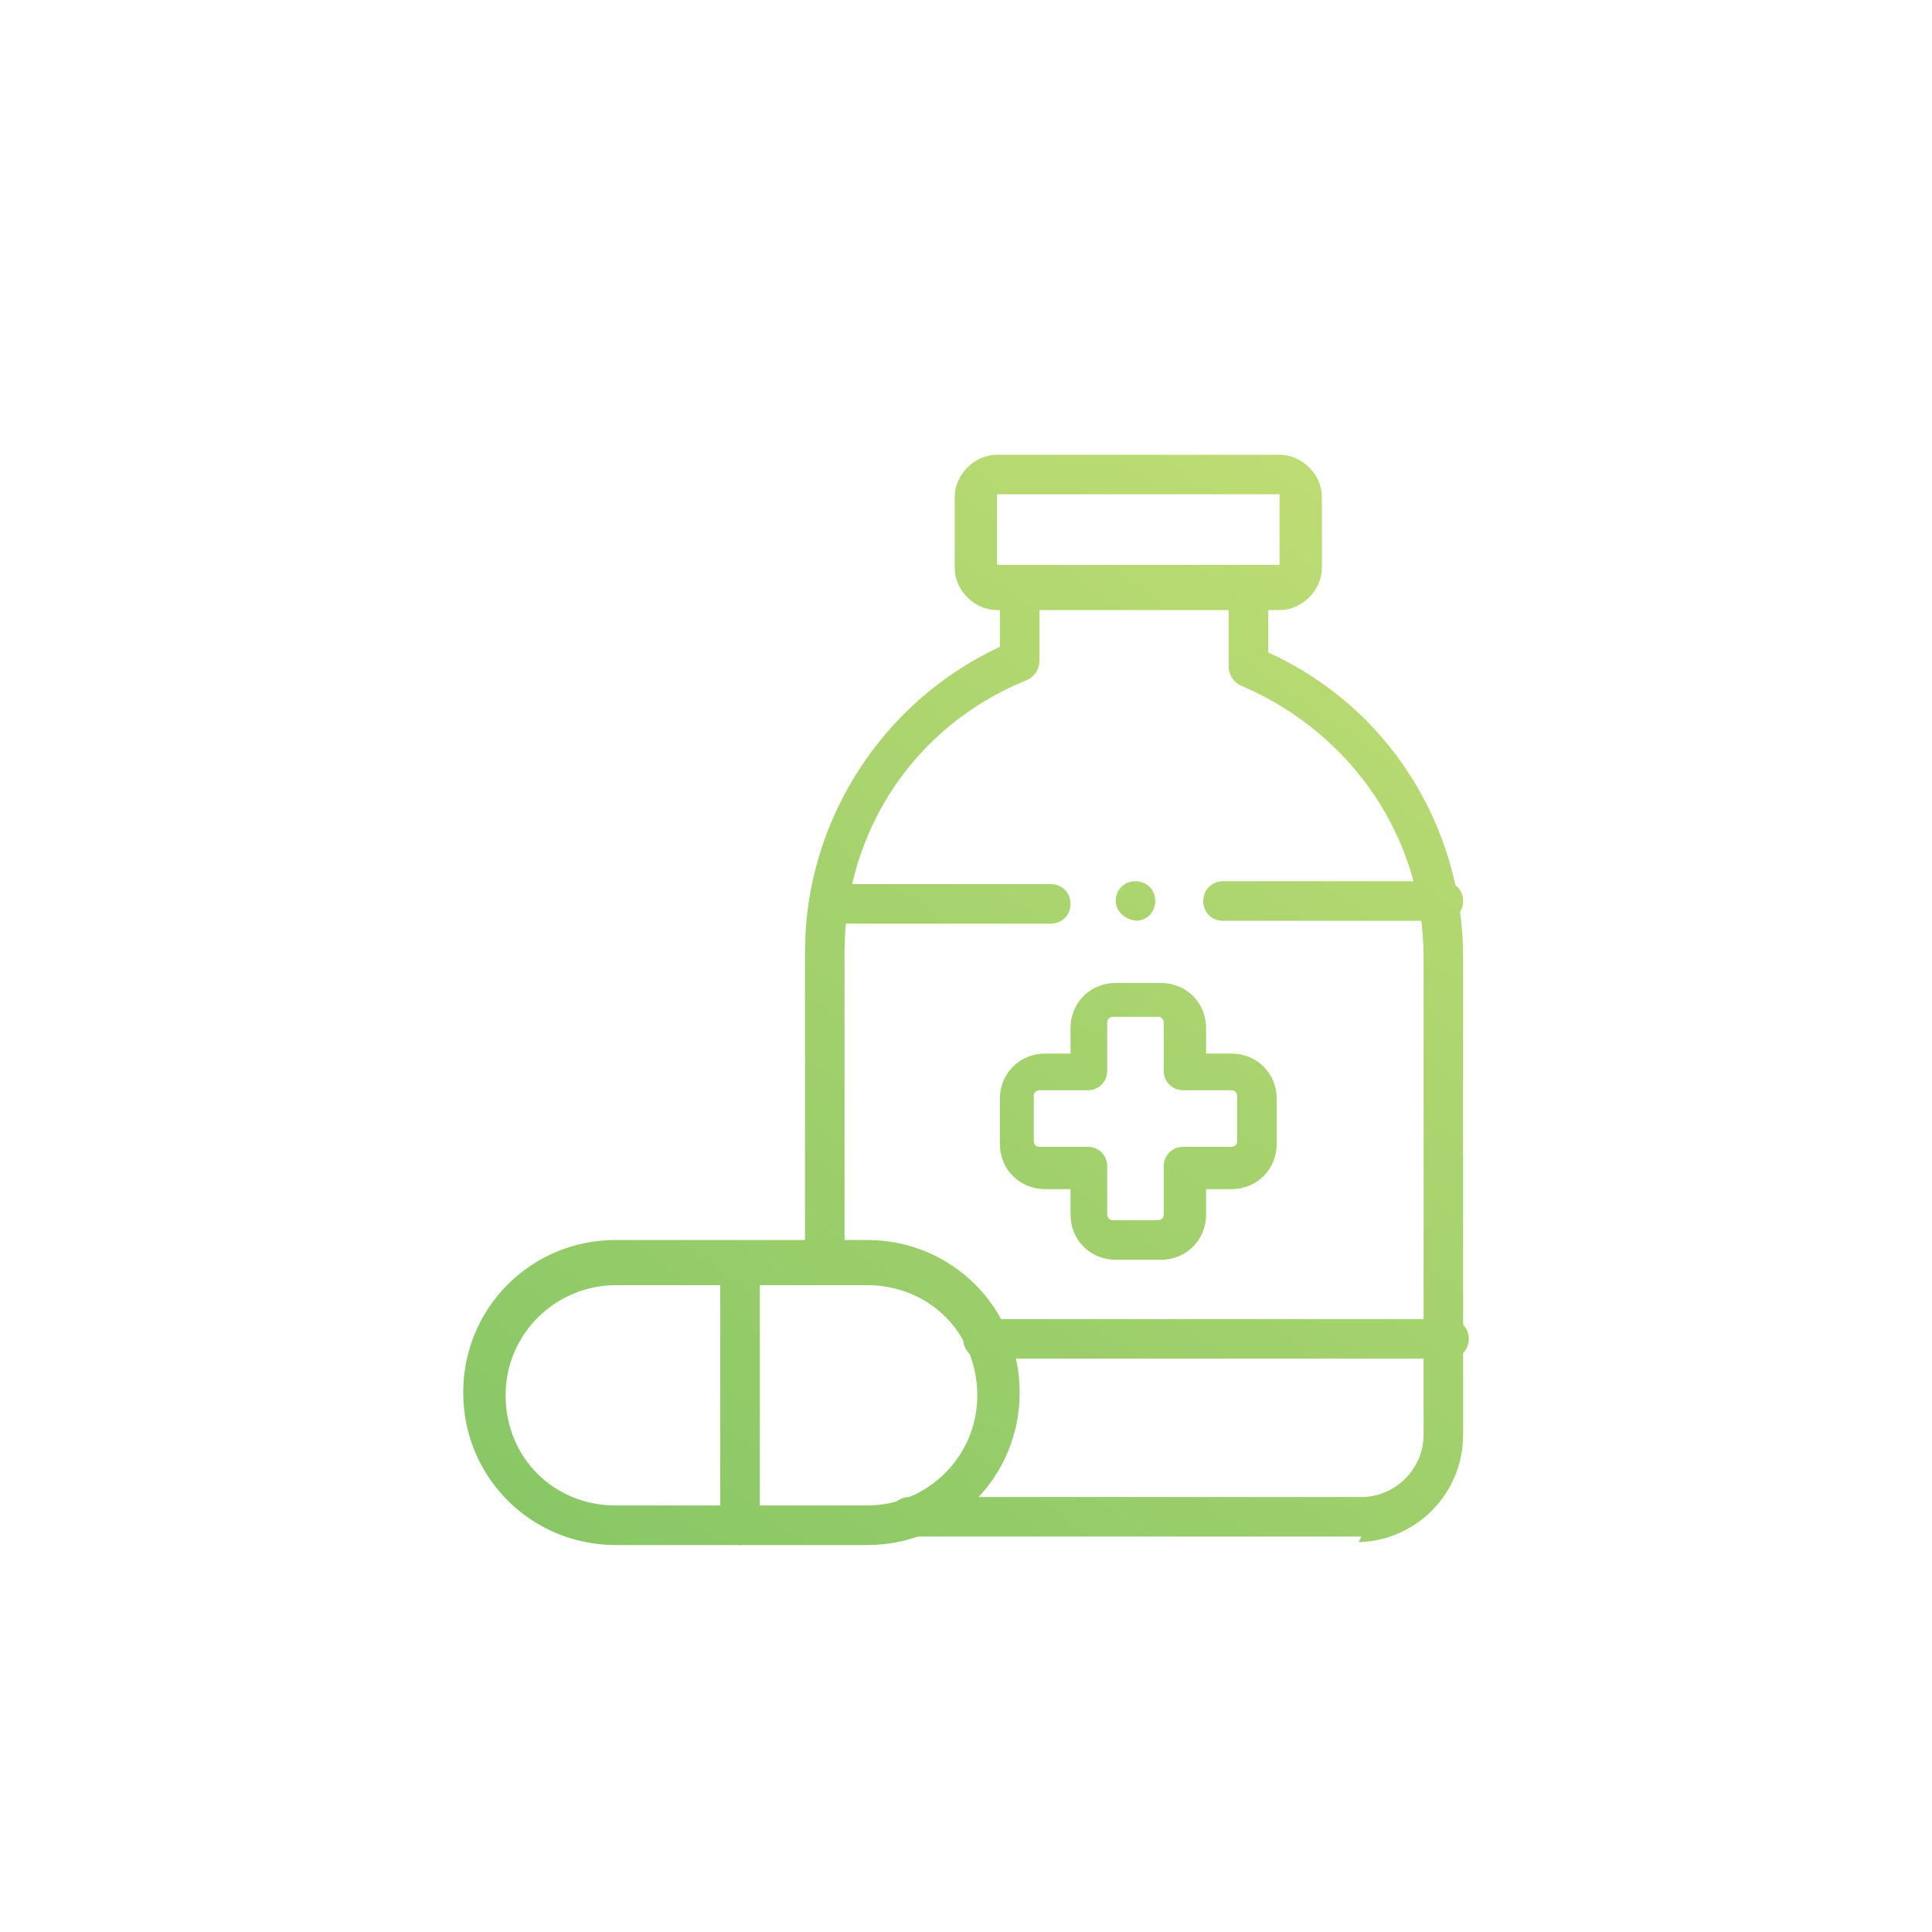 <?xml version="1.0" encoding="UTF-8"?>
<svg xmlns="http://www.w3.org/2000/svg" version="1.1" xmlns:xlink="http://www.w3.org/1999/xlink" viewBox="0 0 68.4 68.4">
  <defs>
    <style>
      .cls-1 {
        fill: url(#linear-gradient-2);
      }

      .cls-2 {
        fill: url(#linear-gradient-4);
      }

      .cls-3 {
        fill: url(#linear-gradient-3);
      }

      .cls-4 {
        fill: url(#linear-gradient-5);
      }

      .cls-5 {
        fill: url(#linear-gradient-7);
      }

      .cls-6 {
        fill: url(#linear-gradient-6);
      }

      .cls-7 {
        fill: url(#linear-gradient);
      }
    </style>
    <linearGradient id="linear-gradient" x1="26.3" y1="8.7" x2="53.5" y2="46.7" gradientTransform="translate(0 67.9) scale(1 -1)" gradientUnits="userSpaceOnUse">
      <stop offset="0" stop-color="#89c766"/>
      <stop offset="1" stop-color="#bedc74"/>
    </linearGradient>
    <linearGradient id="linear-gradient-2" x1="16.4" y1="15.8" x2="43.6" y2="53.8" gradientTransform="translate(0 67.9) scale(1 -1)" gradientUnits="userSpaceOnUse">
      <stop offset="0" stop-color="#89c766"/>
      <stop offset="1" stop-color="#bedc74"/>
    </linearGradient>
    <linearGradient id="linear-gradient-3" x1="21.6" y1="12.1" x2="48.8" y2="50.2" gradientTransform="translate(0 67.9) scale(1 -1)" gradientUnits="userSpaceOnUse">
      <stop offset="0" stop-color="#89c766"/>
      <stop offset="1" stop-color="#bedc74"/>
    </linearGradient>
    <linearGradient id="linear-gradient-4" x1="26.9" y1="8.3" x2="54.1" y2="46.4" gradientTransform="translate(0 67.9) scale(1 -1)" gradientUnits="userSpaceOnUse">
      <stop offset="0" stop-color="#89c766"/>
      <stop offset="1" stop-color="#bedc74"/>
    </linearGradient>
    <linearGradient id="linear-gradient-5" x1="26.4" y1="8.7" x2="53.6" y2="46.8" gradientTransform="translate(0 67.9) scale(1 -1)" gradientUnits="userSpaceOnUse">
      <stop offset="0" stop-color="#89c766"/>
      <stop offset="1" stop-color="#bedc74"/>
    </linearGradient>
    <linearGradient id="linear-gradient-6" x1="21.6" y1="12.1" x2="48.8" y2="50.2" gradientTransform="translate(0 67.9) scale(1 -1)" gradientUnits="userSpaceOnUse">
      <stop offset="0" stop-color="#89c766"/>
      <stop offset="1" stop-color="#bedc74"/>
    </linearGradient>
    <linearGradient id="linear-gradient-7" x1="22.6" y1="11.4" x2="49.8" y2="49.5" gradientTransform="translate(0 67.9) scale(1 -1)" gradientUnits="userSpaceOnUse">
      <stop offset="0" stop-color="#89c766"/>
      <stop offset="1" stop-color="#bedc74"/>
    </linearGradient>
  </defs>
  <!-- Generator: Adobe Illustrator 28.7.1, SVG Export Plug-In . SVG Version: 1.2.0 Build 142)  -->
  <g>
    <g id="Layer_1">
      <g id="Layer_1-2" data-name="Layer_1">
        <g>
          <g id="g826">
            <g id="path828">
              <path class="cls-7" d="M41.1,44.6h-1.6c-.9,0-1.6-.7-1.6-1.6v-.9h-.9c-.9,0-1.6-.7-1.6-1.6v-1.6c0-.9.7-1.6,1.6-1.6h.9v-.9c0-.9.7-1.6,1.6-1.6h1.6c.9,0,1.6.7,1.6,1.6v.9h.9c.9,0,1.6.7,1.6,1.6v1.6c0,.9-.7,1.6-1.6,1.6h-.9v.9c0,.9-.7,1.6-1.6,1.6ZM36.8,38.6s-.2,0-.2.2v1.6s0,.2.2.2h1.7c.4,0,.7.3.7.7v1.7s0,.2.2.2h1.6s.2,0,.2-.2v-1.7c0-.4.3-.7.7-.7h1.7s.2,0,.2-.2v-1.6s0-.2-.2-.2h-1.7c-.4,0-.7-.3-.7-.7v-1.7s0-.2-.2-.2h-1.6s-.2,0-.2.2v1.7c0,.4-.3.7-.7.7h-1.7Z"/>
            </g>
          </g>
          <g id="g830">
            <g id="path832">
              <path class="cls-1" d="M45.3,21.6h-10c-.8,0-1.5-.7-1.5-1.5v-2.5c0-.8.7-1.5,1.5-1.5h10c.8,0,1.5.7,1.5,1.5v2.5c0,.8-.7,1.5-1.5,1.5ZM35.3,17.5v2.5h10v-2.5h-10Z"/>
            </g>
          </g>
          <g id="g834">
            <g id="path836">
              <path class="cls-3" d="M30.7,54.7h-8.9c-3,0-5.4-2.4-5.4-5.4s2.4-5.4,5.4-5.4h8.9c3,0,5.4,2.4,5.4,5.4s-2.4,5.4-5.4,5.4ZM21.8,45.5c-2.1,0-3.9,1.7-3.9,3.9s1.7,3.9,3.9,3.9h8.9c2.1,0,3.9-1.7,3.9-3.9s-1.7-3.9-3.9-3.9h-8.9Z"/>
            </g>
          </g>
          <g id="g838">
            <g id="path840">
              <path class="cls-2" d="M48.2,54.4h-16c-.4,0-.7-.3-.7-.7s.3-.7.7-.7h16c1.2,0,2.2-1,2.2-2.2v-16.9c0-4.2-2.5-7.9-6.4-9.6-.3-.1-.5-.4-.5-.7v-2.5c0-.4.3-.7.7-.7s.7.3.7.7v2c4.2,1.9,6.9,6.1,6.9,10.8v16.9c0,2.1-1.7,3.8-3.8,3.8h.1ZM29.2,45.5c-.4,0-.7-.3-.7-.7v-11.1c0-4.7,2.8-8.9,6.9-10.8v-2c0-.4.3-.7.7-.7s.7.3.7.7v2.5c0,.3-.2.6-.5.7-3.9,1.6-6.4,5.3-6.4,9.6v11.1c0,.4-.3.7-.7.7Z"/>
            </g>
          </g>
          <g id="g842">
            <g id="path844">
              <path class="cls-4" d="M51.3,48.1h-16.5c-.4,0-.7-.3-.7-.7s.3-.7.7-.7h16.5c.4,0,.7.3.7.7s-.3.7-.7.7ZM29.4,32.7c-.4,0-.7-.3-.7-.7s.3-.7.7-.7h7.8c.4,0,.7.3.7.7s-.3.7-.7.7h-7.8,0ZM43.3,32.6c-.4,0-.7-.3-.7-.7s.3-.7.7-.7h7.8c.4,0,.7.3.7.7s-.3.7-.7.7h-7.8Z"/>
            </g>
          </g>
          <g id="g846">
            <g id="path848">
              <path class="cls-6" d="M26.2,54.7c-.4,0-.7-.3-.7-.7v-9.3c0-.4.3-.7.7-.7s.7.3.7.7v9.3c0,.4-.3.7-.7.7Z"/>
            </g>
          </g>
          <g id="g850">
            <g id="path852">
              <path class="cls-5" d="M40.3,32.6c-.4,0-.8-.3-.8-.7s.3-.7.7-.7h0c.4,0,.7.3.7.7s-.3.7-.7.7h.1Z"/>
            </g>
          </g>
        </g>
      </g>
    </g>
  </g>
</svg>